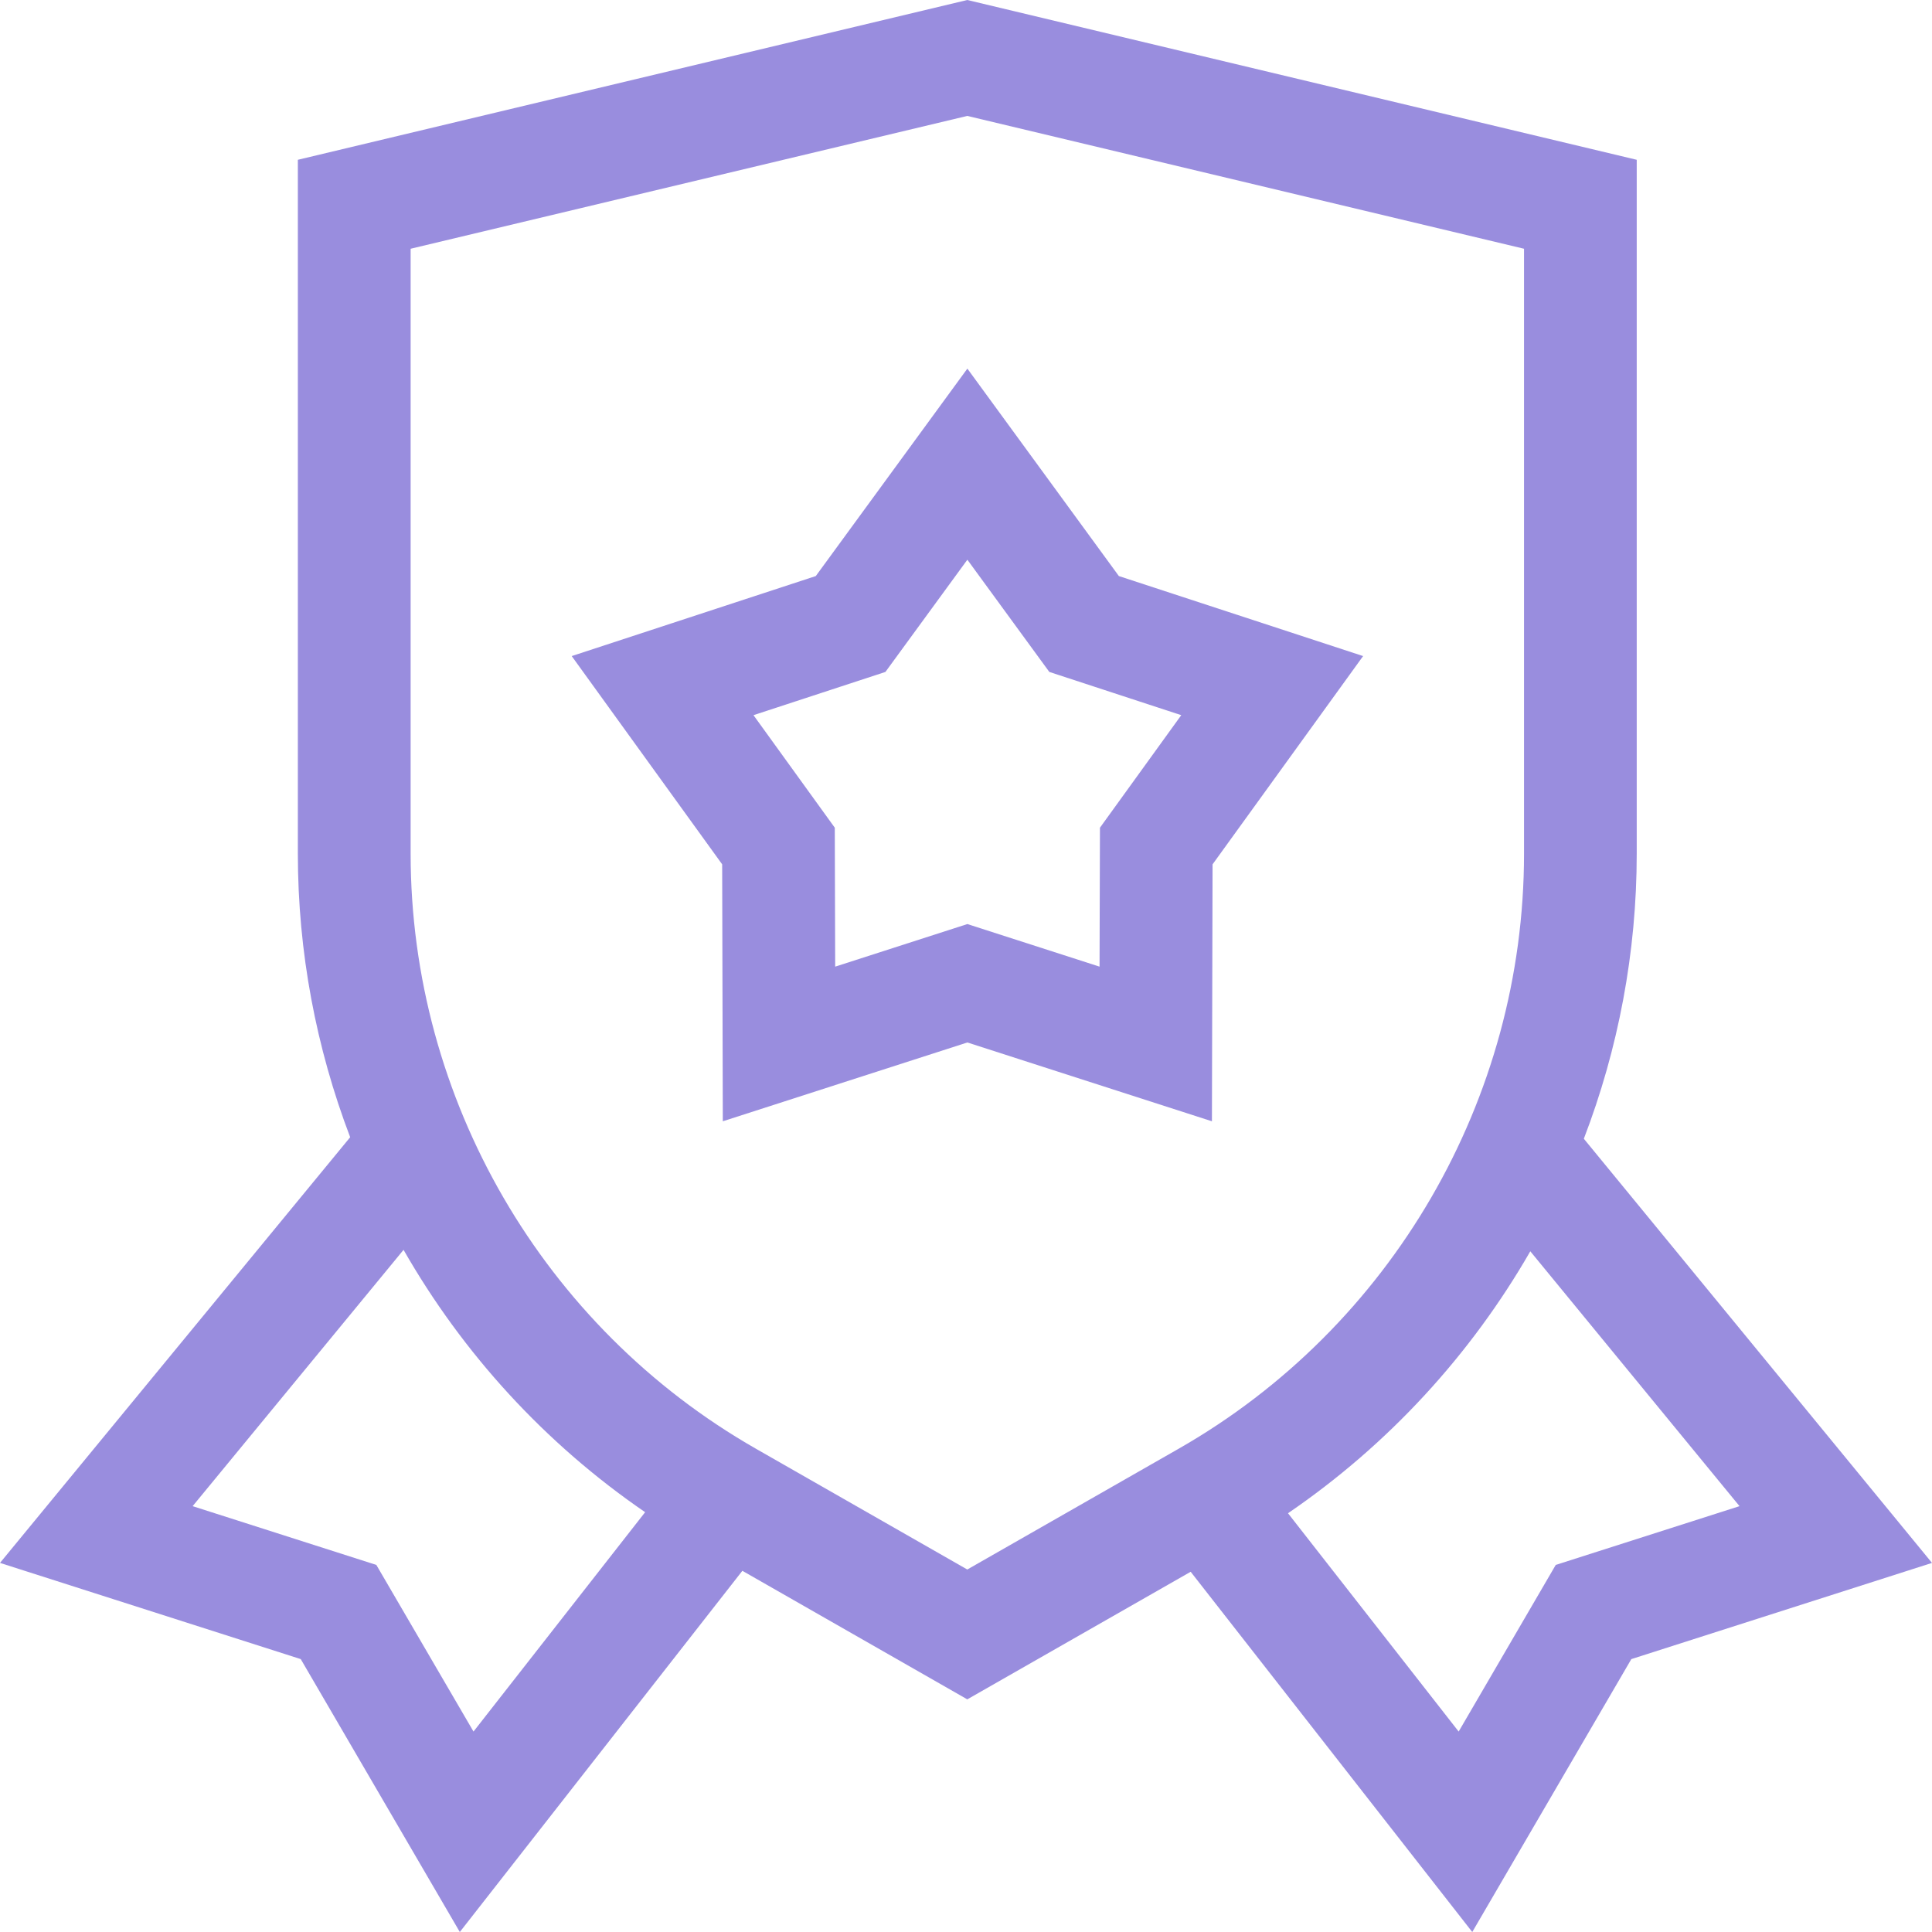 <?xml version="1.0" encoding="UTF-8"?>
<svg xmlns="http://www.w3.org/2000/svg" width="24" height="24" viewBox="0 0 24 24" fill="none">
  <g clip-path="url(#clip0_995_9185)">
    <path d="M19.675 14.146C20.103 13.031 20.332 11.832 20.332 10.604V1.985L12.016 0L3.7 1.985V10.604C3.7 11.825 3.927 13.017 4.35 14.127L0 19.415L3.736 20.61L5.712 24L9.222 19.513L12.016 21.11L14.791 19.525L18.289 24L20.265 20.61L24 19.415L19.675 14.146ZM4.675 19.44L2.393 18.71L5.013 15.526C5.747 16.81 6.768 17.931 8.014 18.785L5.882 21.51L4.675 19.44ZM9.391 17.997C6.745 16.485 5.101 13.652 5.101 10.604V3.09L12.016 1.44L18.932 3.09V10.604C18.932 13.652 17.288 16.485 14.641 17.997L12.016 19.497L9.391 17.997ZM19.326 19.44L18.12 21.51L16 18.798C17.249 17.945 18.272 16.827 19.01 15.544L21.609 18.71L19.326 19.44Z" fill="#998DDE"></path>
    <path d="M15.063 10.737L16.933 8.15L13.899 7.156L12.017 4.579L10.134 7.156L7.102 8.15L8.971 10.737L8.979 13.929L12.017 12.95L15.055 13.929L15.063 10.737ZM13.664 10.282L13.659 12.008L12.017 11.479L10.375 12.008L10.37 10.282L9.36 8.884L10.999 8.347L12.017 6.953L13.035 8.347L14.674 8.884L13.664 10.282Z" fill="#998DDE"></path>
  </g>
  <defs>
    <clipPath id="clip0_995_9185">
      <rect width="24" height="24" fill="white"></rect>
    </clipPath>
  </defs>
</svg>
